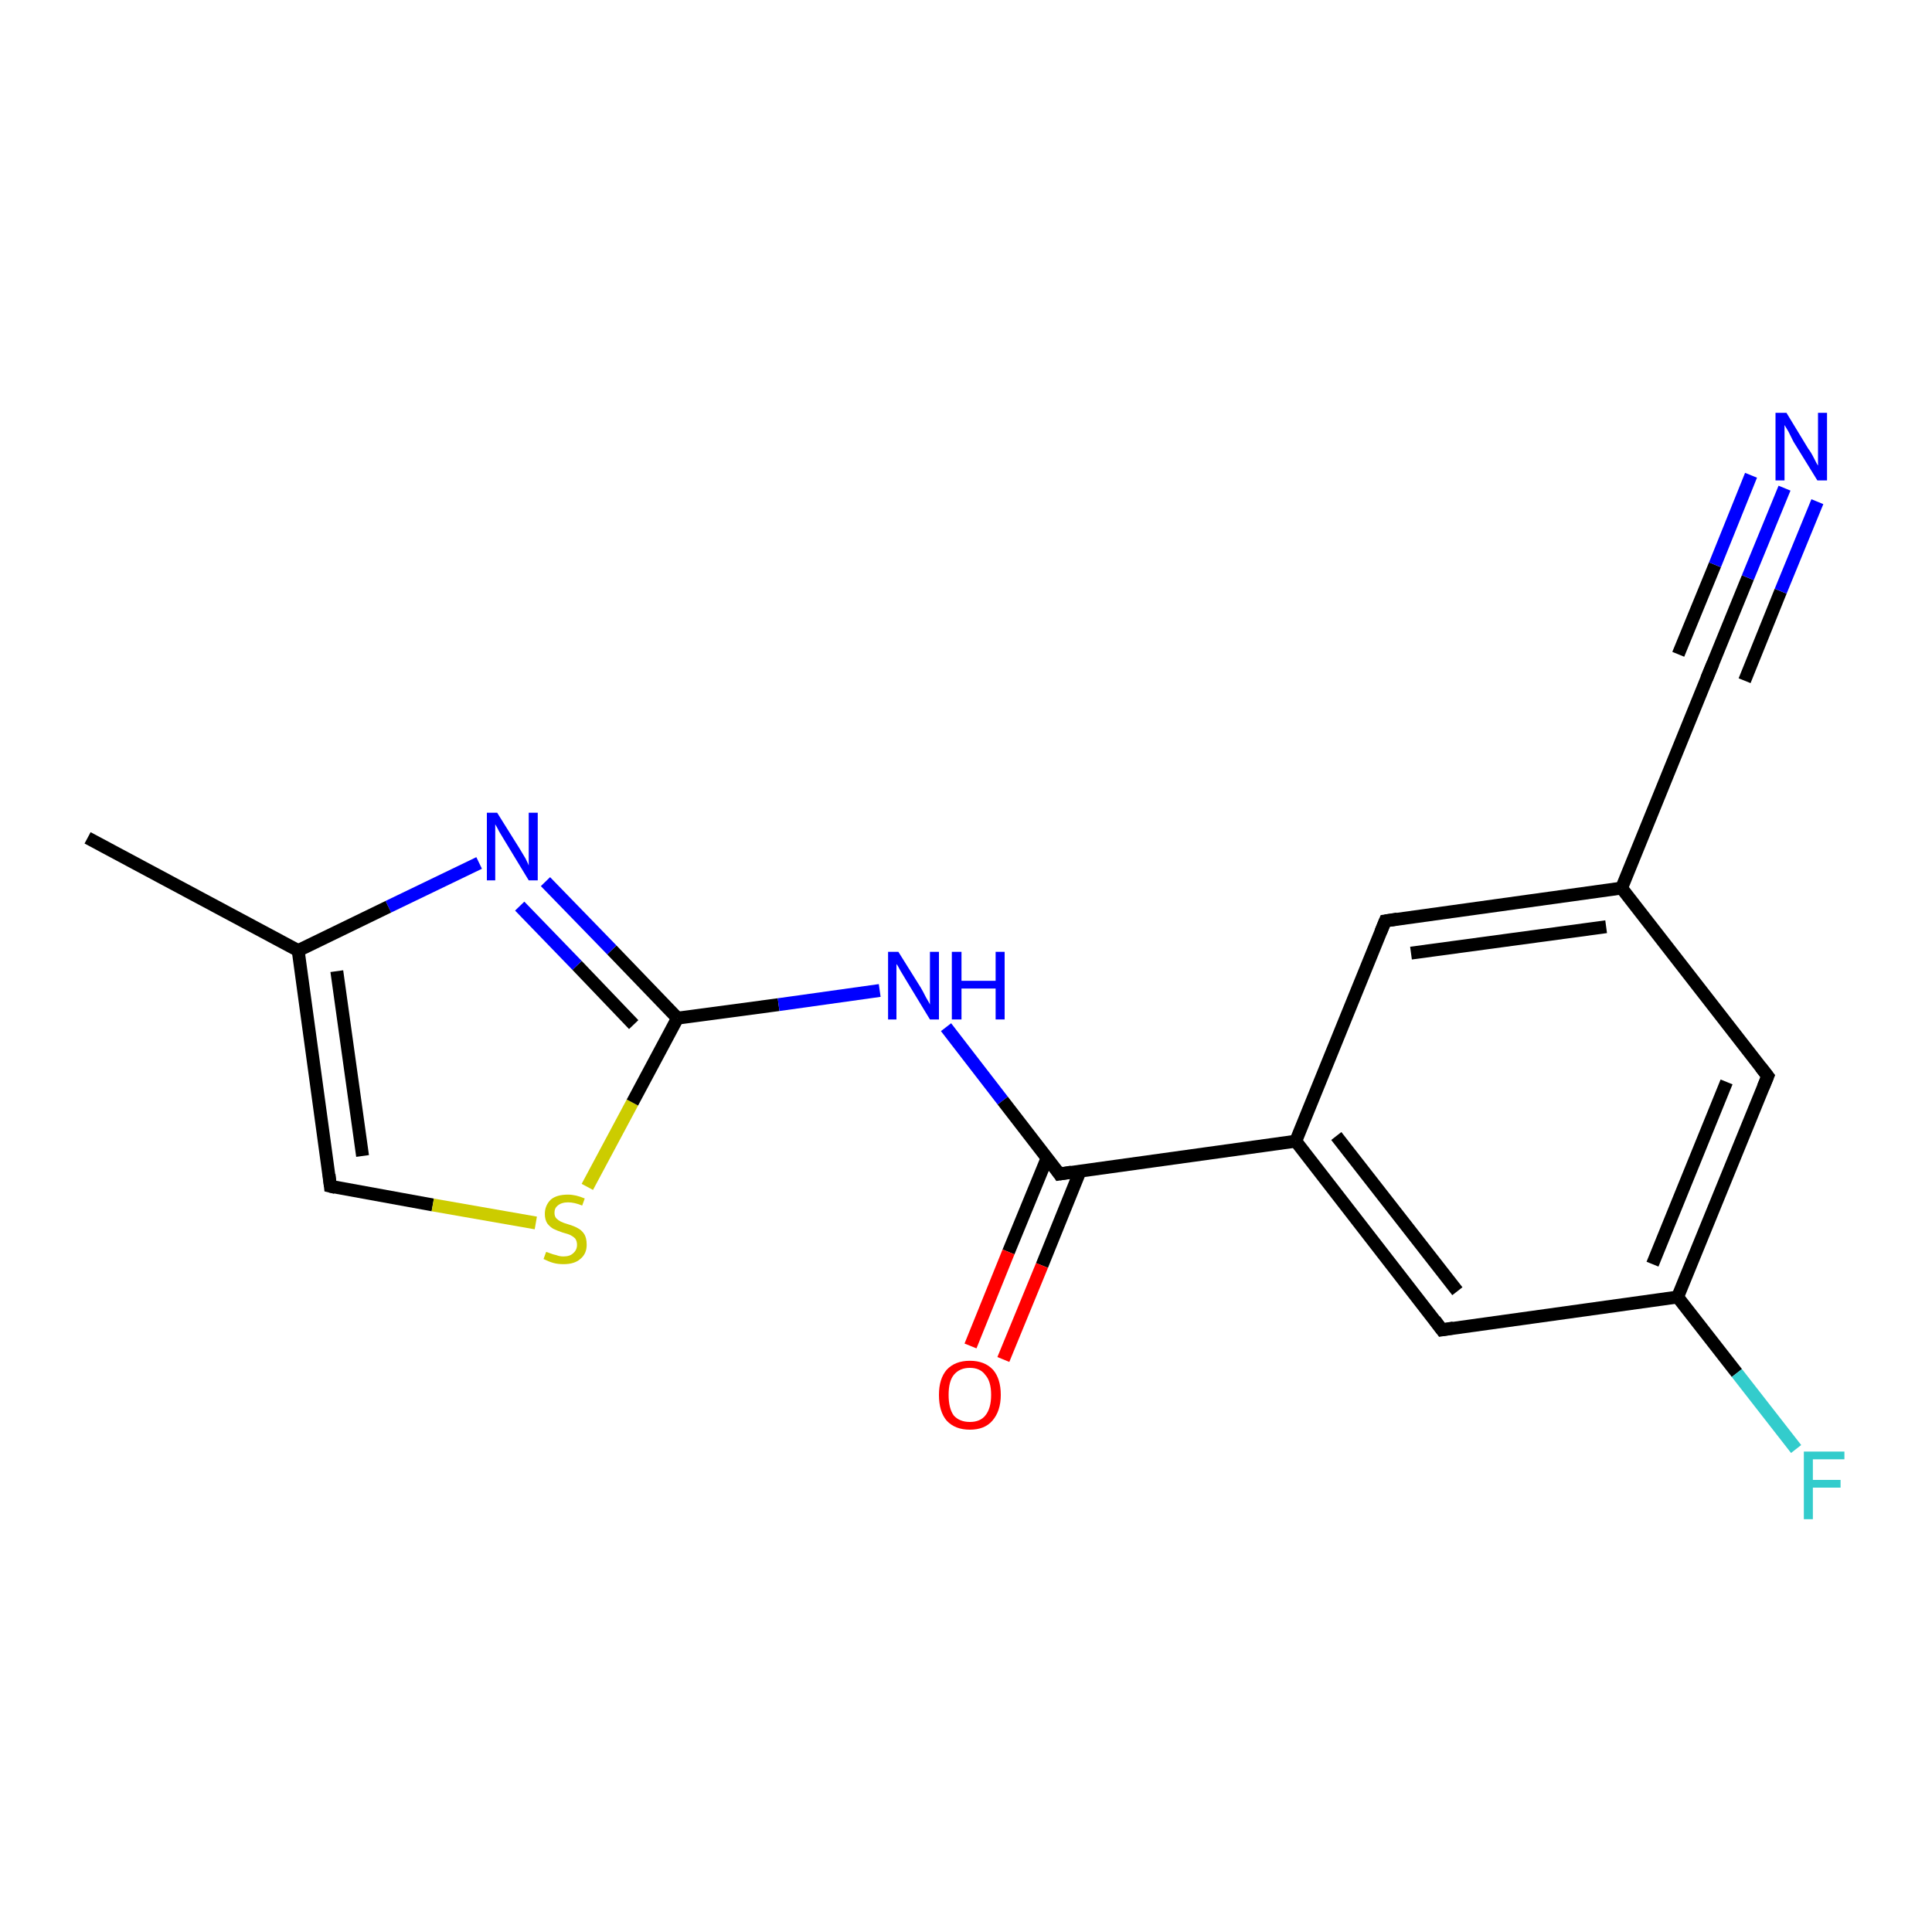 <?xml version='1.0' encoding='iso-8859-1'?>
<svg version='1.1' baseProfile='full'
              xmlns='http://www.w3.org/2000/svg'
                      xmlns:rdkit='http://www.rdkit.org/xml'
                      xmlns:xlink='http://www.w3.org/1999/xlink'
                  xml:space='preserve'
width='300px' height='300px' viewBox='0 0 300 300'>
<!-- END OF HEADER -->
<rect style='opacity:1.0;fill:#FFFFFF;stroke:none' width='300.0' height='300.0' x='0.0' y='0.0'> </rect>
<path class='bond-0 atom-0 atom-1' d='M 13.6,130.1 L 46.3,147.6' style='fill:none;fill-rule:evenodd;stroke:#000000;stroke-width:2.0px;stroke-linecap:butt;stroke-linejoin:miter;stroke-opacity:1' />
<path class='bond-1 atom-1 atom-2' d='M 46.3,147.6 L 51.3,184.2' style='fill:none;fill-rule:evenodd;stroke:#000000;stroke-width:2.0px;stroke-linecap:butt;stroke-linejoin:miter;stroke-opacity:1' />
<path class='bond-1 atom-1 atom-2' d='M 52.3,150.8 L 56.3,179.5' style='fill:none;fill-rule:evenodd;stroke:#000000;stroke-width:2.0px;stroke-linecap:butt;stroke-linejoin:miter;stroke-opacity:1' />
<path class='bond-2 atom-2 atom-3' d='M 51.3,184.2 L 67.2,187.1' style='fill:none;fill-rule:evenodd;stroke:#000000;stroke-width:2.0px;stroke-linecap:butt;stroke-linejoin:miter;stroke-opacity:1' />
<path class='bond-2 atom-2 atom-3' d='M 67.2,187.1 L 83.2,189.9' style='fill:none;fill-rule:evenodd;stroke:#CCCC00;stroke-width:2.0px;stroke-linecap:butt;stroke-linejoin:miter;stroke-opacity:1' />
<path class='bond-3 atom-3 atom-4' d='M 91.2,184.3 L 98.2,171.2' style='fill:none;fill-rule:evenodd;stroke:#CCCC00;stroke-width:2.0px;stroke-linecap:butt;stroke-linejoin:miter;stroke-opacity:1' />
<path class='bond-3 atom-3 atom-4' d='M 98.2,171.2 L 105.2,158.1' style='fill:none;fill-rule:evenodd;stroke:#000000;stroke-width:2.0px;stroke-linecap:butt;stroke-linejoin:miter;stroke-opacity:1' />
<path class='bond-4 atom-4 atom-5' d='M 105.2,158.1 L 120.9,156.0' style='fill:none;fill-rule:evenodd;stroke:#000000;stroke-width:2.0px;stroke-linecap:butt;stroke-linejoin:miter;stroke-opacity:1' />
<path class='bond-4 atom-4 atom-5' d='M 120.9,156.0 L 136.6,153.8' style='fill:none;fill-rule:evenodd;stroke:#0000FF;stroke-width:2.0px;stroke-linecap:butt;stroke-linejoin:miter;stroke-opacity:1' />
<path class='bond-5 atom-5 atom-6' d='M 146.9,159.5 L 155.7,170.9' style='fill:none;fill-rule:evenodd;stroke:#0000FF;stroke-width:2.0px;stroke-linecap:butt;stroke-linejoin:miter;stroke-opacity:1' />
<path class='bond-5 atom-5 atom-6' d='M 155.7,170.9 L 164.5,182.3' style='fill:none;fill-rule:evenodd;stroke:#000000;stroke-width:2.0px;stroke-linecap:butt;stroke-linejoin:miter;stroke-opacity:1' />
<path class='bond-6 atom-6 atom-7' d='M 162.6,179.8 L 156.6,194.4' style='fill:none;fill-rule:evenodd;stroke:#000000;stroke-width:2.0px;stroke-linecap:butt;stroke-linejoin:miter;stroke-opacity:1' />
<path class='bond-6 atom-6 atom-7' d='M 156.6,194.4 L 150.7,209.0' style='fill:none;fill-rule:evenodd;stroke:#FF0000;stroke-width:2.0px;stroke-linecap:butt;stroke-linejoin:miter;stroke-opacity:1' />
<path class='bond-6 atom-6 atom-7' d='M 167.7,181.9 L 161.8,196.5' style='fill:none;fill-rule:evenodd;stroke:#000000;stroke-width:2.0px;stroke-linecap:butt;stroke-linejoin:miter;stroke-opacity:1' />
<path class='bond-6 atom-6 atom-7' d='M 161.8,196.5 L 155.8,211.1' style='fill:none;fill-rule:evenodd;stroke:#FF0000;stroke-width:2.0px;stroke-linecap:butt;stroke-linejoin:miter;stroke-opacity:1' />
<path class='bond-7 atom-6 atom-8' d='M 164.5,182.3 L 201.2,177.2' style='fill:none;fill-rule:evenodd;stroke:#000000;stroke-width:2.0px;stroke-linecap:butt;stroke-linejoin:miter;stroke-opacity:1' />
<path class='bond-8 atom-8 atom-9' d='M 201.2,177.2 L 223.9,206.5' style='fill:none;fill-rule:evenodd;stroke:#000000;stroke-width:2.0px;stroke-linecap:butt;stroke-linejoin:miter;stroke-opacity:1' />
<path class='bond-8 atom-8 atom-9' d='M 207.5,176.4 L 226.3,200.5' style='fill:none;fill-rule:evenodd;stroke:#000000;stroke-width:2.0px;stroke-linecap:butt;stroke-linejoin:miter;stroke-opacity:1' />
<path class='bond-9 atom-9 atom-10' d='M 223.9,206.5 L 260.5,201.4' style='fill:none;fill-rule:evenodd;stroke:#000000;stroke-width:2.0px;stroke-linecap:butt;stroke-linejoin:miter;stroke-opacity:1' />
<path class='bond-10 atom-10 atom-11' d='M 260.5,201.4 L 269.7,213.2' style='fill:none;fill-rule:evenodd;stroke:#000000;stroke-width:2.0px;stroke-linecap:butt;stroke-linejoin:miter;stroke-opacity:1' />
<path class='bond-10 atom-10 atom-11' d='M 269.7,213.2 L 278.9,225.0' style='fill:none;fill-rule:evenodd;stroke:#33CCCC;stroke-width:2.0px;stroke-linecap:butt;stroke-linejoin:miter;stroke-opacity:1' />
<path class='bond-11 atom-10 atom-12' d='M 260.5,201.4 L 274.5,167.1' style='fill:none;fill-rule:evenodd;stroke:#000000;stroke-width:2.0px;stroke-linecap:butt;stroke-linejoin:miter;stroke-opacity:1' />
<path class='bond-11 atom-10 atom-12' d='M 256.6,196.3 L 268.1,168.0' style='fill:none;fill-rule:evenodd;stroke:#000000;stroke-width:2.0px;stroke-linecap:butt;stroke-linejoin:miter;stroke-opacity:1' />
<path class='bond-12 atom-12 atom-13' d='M 274.5,167.1 L 251.8,137.9' style='fill:none;fill-rule:evenodd;stroke:#000000;stroke-width:2.0px;stroke-linecap:butt;stroke-linejoin:miter;stroke-opacity:1' />
<path class='bond-13 atom-13 atom-14' d='M 251.8,137.9 L 215.1,143.0' style='fill:none;fill-rule:evenodd;stroke:#000000;stroke-width:2.0px;stroke-linecap:butt;stroke-linejoin:miter;stroke-opacity:1' />
<path class='bond-13 atom-13 atom-14' d='M 249.4,143.9 L 219.1,148.0' style='fill:none;fill-rule:evenodd;stroke:#000000;stroke-width:2.0px;stroke-linecap:butt;stroke-linejoin:miter;stroke-opacity:1' />
<path class='bond-14 atom-13 atom-15' d='M 251.8,137.9 L 265.7,103.7' style='fill:none;fill-rule:evenodd;stroke:#000000;stroke-width:2.0px;stroke-linecap:butt;stroke-linejoin:miter;stroke-opacity:1' />
<path class='bond-15 atom-15 atom-16' d='M 265.7,103.7 L 271.4,89.7' style='fill:none;fill-rule:evenodd;stroke:#000000;stroke-width:2.0px;stroke-linecap:butt;stroke-linejoin:miter;stroke-opacity:1' />
<path class='bond-15 atom-15 atom-16' d='M 271.4,89.7 L 277.1,75.8' style='fill:none;fill-rule:evenodd;stroke:#0000FF;stroke-width:2.0px;stroke-linecap:butt;stroke-linejoin:miter;stroke-opacity:1' />
<path class='bond-15 atom-15 atom-16' d='M 260.6,101.6 L 266.3,87.7' style='fill:none;fill-rule:evenodd;stroke:#000000;stroke-width:2.0px;stroke-linecap:butt;stroke-linejoin:miter;stroke-opacity:1' />
<path class='bond-15 atom-15 atom-16' d='M 266.3,87.7 L 271.9,73.8' style='fill:none;fill-rule:evenodd;stroke:#0000FF;stroke-width:2.0px;stroke-linecap:butt;stroke-linejoin:miter;stroke-opacity:1' />
<path class='bond-15 atom-15 atom-16' d='M 270.9,105.7 L 276.5,91.8' style='fill:none;fill-rule:evenodd;stroke:#000000;stroke-width:2.0px;stroke-linecap:butt;stroke-linejoin:miter;stroke-opacity:1' />
<path class='bond-15 atom-15 atom-16' d='M 276.5,91.8 L 282.2,77.9' style='fill:none;fill-rule:evenodd;stroke:#0000FF;stroke-width:2.0px;stroke-linecap:butt;stroke-linejoin:miter;stroke-opacity:1' />
<path class='bond-16 atom-4 atom-17' d='M 105.2,158.1 L 95.0,147.5' style='fill:none;fill-rule:evenodd;stroke:#000000;stroke-width:2.0px;stroke-linecap:butt;stroke-linejoin:miter;stroke-opacity:1' />
<path class='bond-16 atom-4 atom-17' d='M 95.0,147.5 L 84.7,136.9' style='fill:none;fill-rule:evenodd;stroke:#0000FF;stroke-width:2.0px;stroke-linecap:butt;stroke-linejoin:miter;stroke-opacity:1' />
<path class='bond-16 atom-4 atom-17' d='M 98.4,159.1 L 89.6,149.9' style='fill:none;fill-rule:evenodd;stroke:#000000;stroke-width:2.0px;stroke-linecap:butt;stroke-linejoin:miter;stroke-opacity:1' />
<path class='bond-16 atom-4 atom-17' d='M 89.6,149.9 L 80.7,140.7' style='fill:none;fill-rule:evenodd;stroke:#0000FF;stroke-width:2.0px;stroke-linecap:butt;stroke-linejoin:miter;stroke-opacity:1' />
<path class='bond-17 atom-17 atom-1' d='M 74.4,134.0 L 60.3,140.8' style='fill:none;fill-rule:evenodd;stroke:#0000FF;stroke-width:2.0px;stroke-linecap:butt;stroke-linejoin:miter;stroke-opacity:1' />
<path class='bond-17 atom-17 atom-1' d='M 60.3,140.8 L 46.3,147.6' style='fill:none;fill-rule:evenodd;stroke:#000000;stroke-width:2.0px;stroke-linecap:butt;stroke-linejoin:miter;stroke-opacity:1' />
<path class='bond-18 atom-14 atom-8' d='M 215.1,143.0 L 201.2,177.2' style='fill:none;fill-rule:evenodd;stroke:#000000;stroke-width:2.0px;stroke-linecap:butt;stroke-linejoin:miter;stroke-opacity:1' />
<path d='M 51.1,182.4 L 51.3,184.2 L 52.1,184.4' style='fill:none;stroke:#000000;stroke-width:2.0px;stroke-linecap:butt;stroke-linejoin:miter;stroke-opacity:1;' />
<path d='M 164.1,181.7 L 164.5,182.3 L 166.4,182.0' style='fill:none;stroke:#000000;stroke-width:2.0px;stroke-linecap:butt;stroke-linejoin:miter;stroke-opacity:1;' />
<path d='M 222.8,205.0 L 223.9,206.5 L 225.7,206.2' style='fill:none;stroke:#000000;stroke-width:2.0px;stroke-linecap:butt;stroke-linejoin:miter;stroke-opacity:1;' />
<path d='M 273.8,168.8 L 274.5,167.1 L 273.4,165.7' style='fill:none;stroke:#000000;stroke-width:2.0px;stroke-linecap:butt;stroke-linejoin:miter;stroke-opacity:1;' />
<path d='M 217.0,142.7 L 215.1,143.0 L 214.4,144.7' style='fill:none;stroke:#000000;stroke-width:2.0px;stroke-linecap:butt;stroke-linejoin:miter;stroke-opacity:1;' />
<path d='M 265.0,105.4 L 265.7,103.7 L 266.0,103.0' style='fill:none;stroke:#000000;stroke-width:2.0px;stroke-linecap:butt;stroke-linejoin:miter;stroke-opacity:1;' />
<path class='atom-3' d='M 84.8 194.4
Q 84.9 194.4, 85.4 194.6
Q 85.9 194.8, 86.4 194.9
Q 86.9 195.1, 87.5 195.1
Q 88.5 195.1, 89.0 194.6
Q 89.6 194.1, 89.6 193.3
Q 89.6 192.7, 89.3 192.3
Q 89.0 192.0, 88.6 191.8
Q 88.2 191.6, 87.4 191.4
Q 86.5 191.1, 85.9 190.8
Q 85.4 190.5, 85.0 190.0
Q 84.6 189.4, 84.6 188.5
Q 84.6 187.2, 85.5 186.3
Q 86.4 185.5, 88.2 185.5
Q 89.4 185.5, 90.8 186.1
L 90.4 187.2
Q 89.2 186.7, 88.2 186.7
Q 87.2 186.7, 86.6 187.2
Q 86.1 187.6, 86.1 188.3
Q 86.1 188.9, 86.4 189.2
Q 86.7 189.5, 87.1 189.7
Q 87.5 189.9, 88.2 190.1
Q 89.2 190.4, 89.7 190.7
Q 90.3 191.0, 90.7 191.6
Q 91.1 192.2, 91.1 193.3
Q 91.1 194.7, 90.1 195.5
Q 89.2 196.3, 87.5 196.3
Q 86.6 196.3, 85.9 196.1
Q 85.2 195.9, 84.4 195.5
L 84.8 194.4
' fill='#CCCC00'/>
<path class='atom-5' d='M 139.5 147.8
L 143.0 153.4
Q 143.3 153.9, 143.8 154.9
Q 144.4 155.9, 144.4 156.0
L 144.4 147.8
L 145.8 147.8
L 145.8 158.3
L 144.4 158.3
L 140.7 152.2
Q 140.3 151.5, 139.8 150.7
Q 139.4 149.9, 139.2 149.7
L 139.2 158.3
L 137.9 158.3
L 137.9 147.8
L 139.5 147.8
' fill='#0000FF'/>
<path class='atom-5' d='M 147.8 147.8
L 149.3 147.8
L 149.3 152.3
L 154.6 152.3
L 154.6 147.8
L 156.0 147.8
L 156.0 158.3
L 154.6 158.3
L 154.6 153.5
L 149.3 153.5
L 149.3 158.3
L 147.8 158.3
L 147.8 147.8
' fill='#0000FF'/>
<path class='atom-7' d='M 145.8 216.6
Q 145.8 214.1, 147.0 212.7
Q 148.3 211.3, 150.6 211.3
Q 152.9 211.3, 154.2 212.7
Q 155.4 214.1, 155.4 216.6
Q 155.4 219.1, 154.1 220.6
Q 152.9 222.0, 150.6 222.0
Q 148.3 222.0, 147.0 220.6
Q 145.8 219.2, 145.8 216.6
M 150.6 220.8
Q 152.2 220.8, 153.0 219.8
Q 153.9 218.7, 153.9 216.6
Q 153.9 214.5, 153.0 213.5
Q 152.2 212.4, 150.6 212.4
Q 149.0 212.4, 148.1 213.5
Q 147.3 214.5, 147.3 216.6
Q 147.3 218.7, 148.1 219.8
Q 149.0 220.8, 150.6 220.8
' fill='#FF0000'/>
<path class='atom-11' d='M 280.1 225.4
L 286.4 225.4
L 286.4 226.6
L 281.5 226.6
L 281.5 229.8
L 285.8 229.8
L 285.8 231.0
L 281.5 231.0
L 281.5 235.9
L 280.1 235.9
L 280.1 225.4
' fill='#33CCCC'/>
<path class='atom-16' d='M 277.4 64.1
L 280.8 69.7
Q 281.2 70.2, 281.7 71.2
Q 282.2 72.2, 282.3 72.3
L 282.3 64.1
L 283.7 64.1
L 283.7 74.6
L 282.2 74.6
L 278.5 68.6
Q 278.1 67.8, 277.7 67.0
Q 277.2 66.2, 277.1 66.0
L 277.1 74.6
L 275.7 74.6
L 275.7 64.1
L 277.4 64.1
' fill='#0000FF'/>
<path class='atom-17' d='M 77.2 126.2
L 80.7 131.8
Q 81.0 132.3, 81.6 133.3
Q 82.1 134.3, 82.1 134.4
L 82.1 126.2
L 83.5 126.2
L 83.5 136.7
L 82.1 136.7
L 78.4 130.6
Q 78.0 129.9, 77.5 129.1
Q 77.1 128.3, 76.9 128.0
L 76.9 136.7
L 75.6 136.7
L 75.6 126.2
L 77.2 126.2
' fill='#0000FF'/>
</svg>
